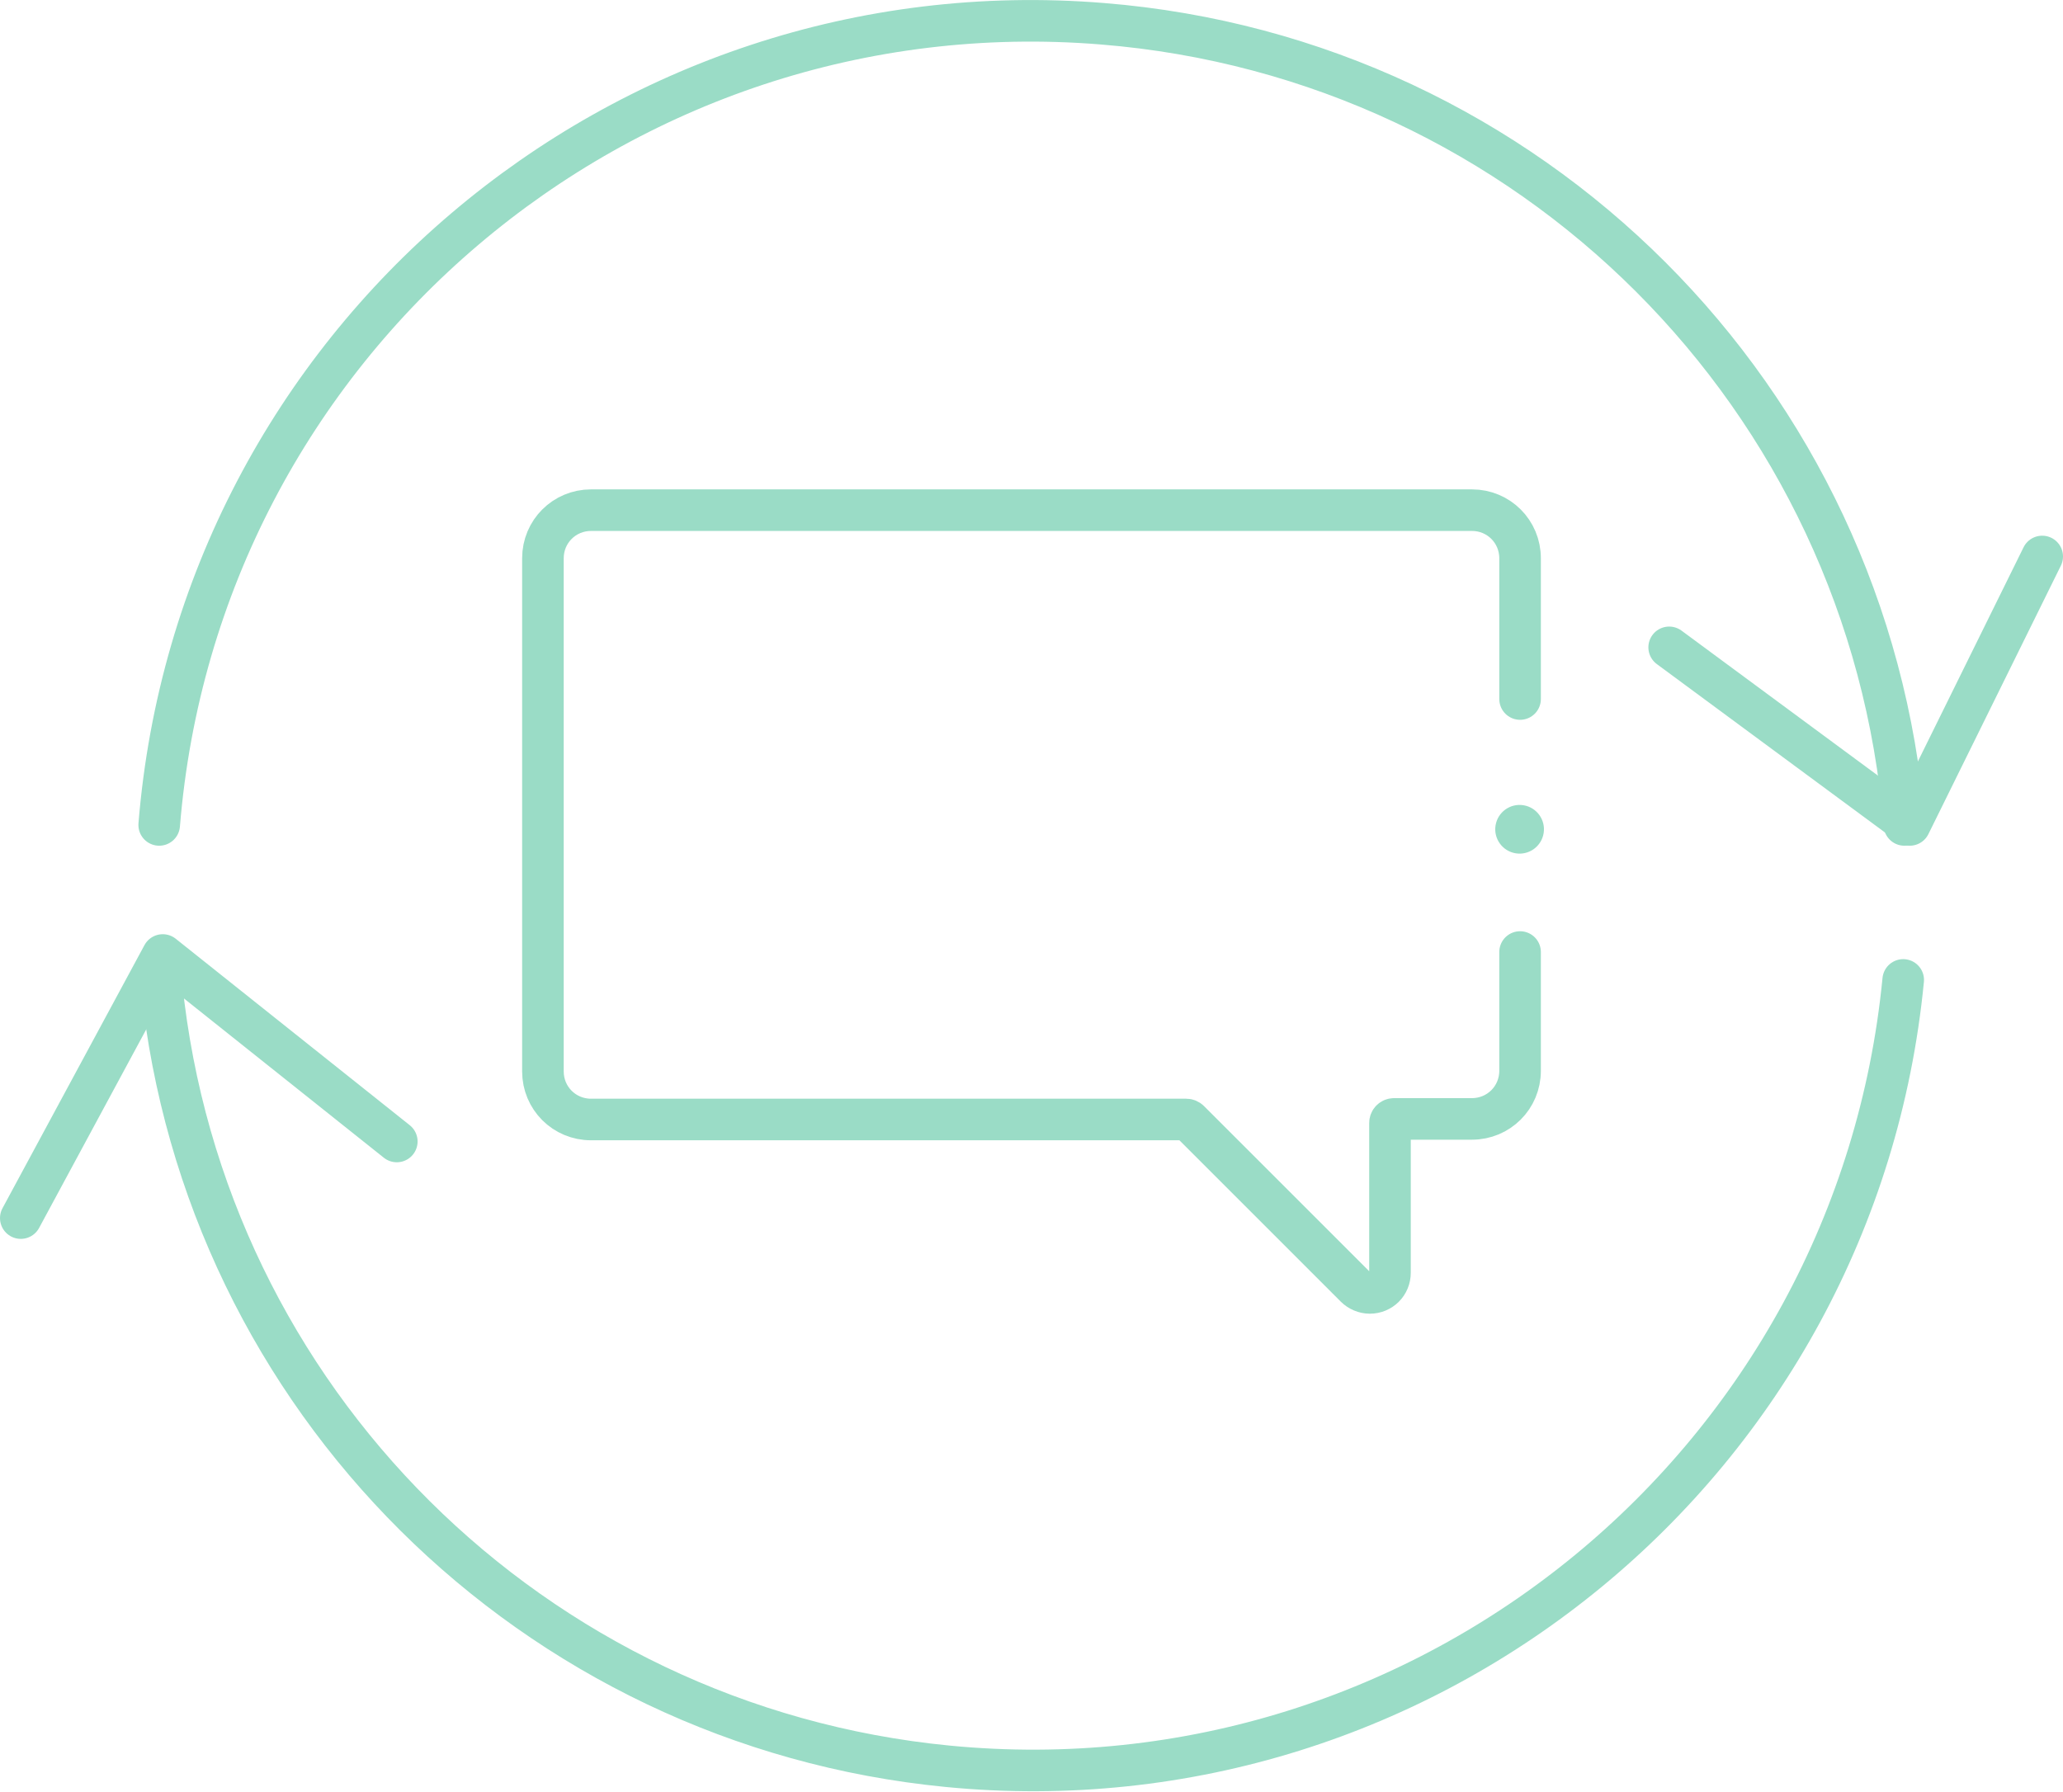 <?xml version="1.0" encoding="utf-8"?>
<!-- Generator: Adobe Illustrator 25.4.1, SVG Export Plug-In . SVG Version: 6.00 Build 0)  -->
<svg version="1.1" id="Layer_1" xmlns="http://www.w3.org/2000/svg" xmlns:xlink="http://www.w3.org/1999/xlink" x="0px" y="0px"
	 viewBox="0 0 347.3 301.7" style="enable-background:new 0 0 347.3 301.7;" xml:space="preserve">
<style type="text/css">
	.st0{fill:#9ADCC6;}
	.st1{fill:none;stroke:#9ADCC6;stroke-width:7;stroke-linecap:round;stroke-linejoin:round;}
	.st2{fill:none;stroke:#9ADCC6;stroke-width:7;stroke-linecap:round;stroke-miterlimit:10;}
</style>
<g id="Layer_2_00000076579994137727035990000003946723870041207974_">
	<g id="Layer_2-2">
		
			<ellipse transform="matrix(0.16 -0.987 0.987 0.16 77.091 369.869)" class="st0" cx="255.9" cy="139.6" rx="4.1" ry="4.1"/>
		<path class="st1" d="M26.8,138.9C33.4,57.8,104.5-2.6,185.6,4c72,5.8,129.1,62.9,135,134.9"/>
		<path class="st1" d="M320.4,165c-7.9,81-79.9,140.3-160.9,132.4c-69.8-6.8-125.1-61.8-132.3-131.5"/>
		<polyline class="st1" points="281,109 321.5,138.9 321.5,138.9 343.8,93.7 		"/>
		<polyline class="st1" points="3.5,205.1 27.4,160.8 27.4,160.8 66.8,192.2 		"/>
		<path class="st2" d="M255.9,160.3v20c0,4.5-3.6,8.1-8.1,8.1h-13.1c-0.4,0-0.7,0.3-0.7,0.7v25.2c0,1.9-1.5,3.4-3.4,3.4
			c-0.9,0-1.8-0.4-2.4-1l-28-28c-0.1-0.1-0.3-0.2-0.5-0.2H99.5c-4.5,0-8.1-3.6-8.1-8.1c0,0,0,0,0,0V94c0-4.5,3.6-8.1,8.1-8.1l0,0
			h148.3c4.5,0,8.1,3.6,8.1,8.1v23.7"/>
	</g>
</g>
</svg>

